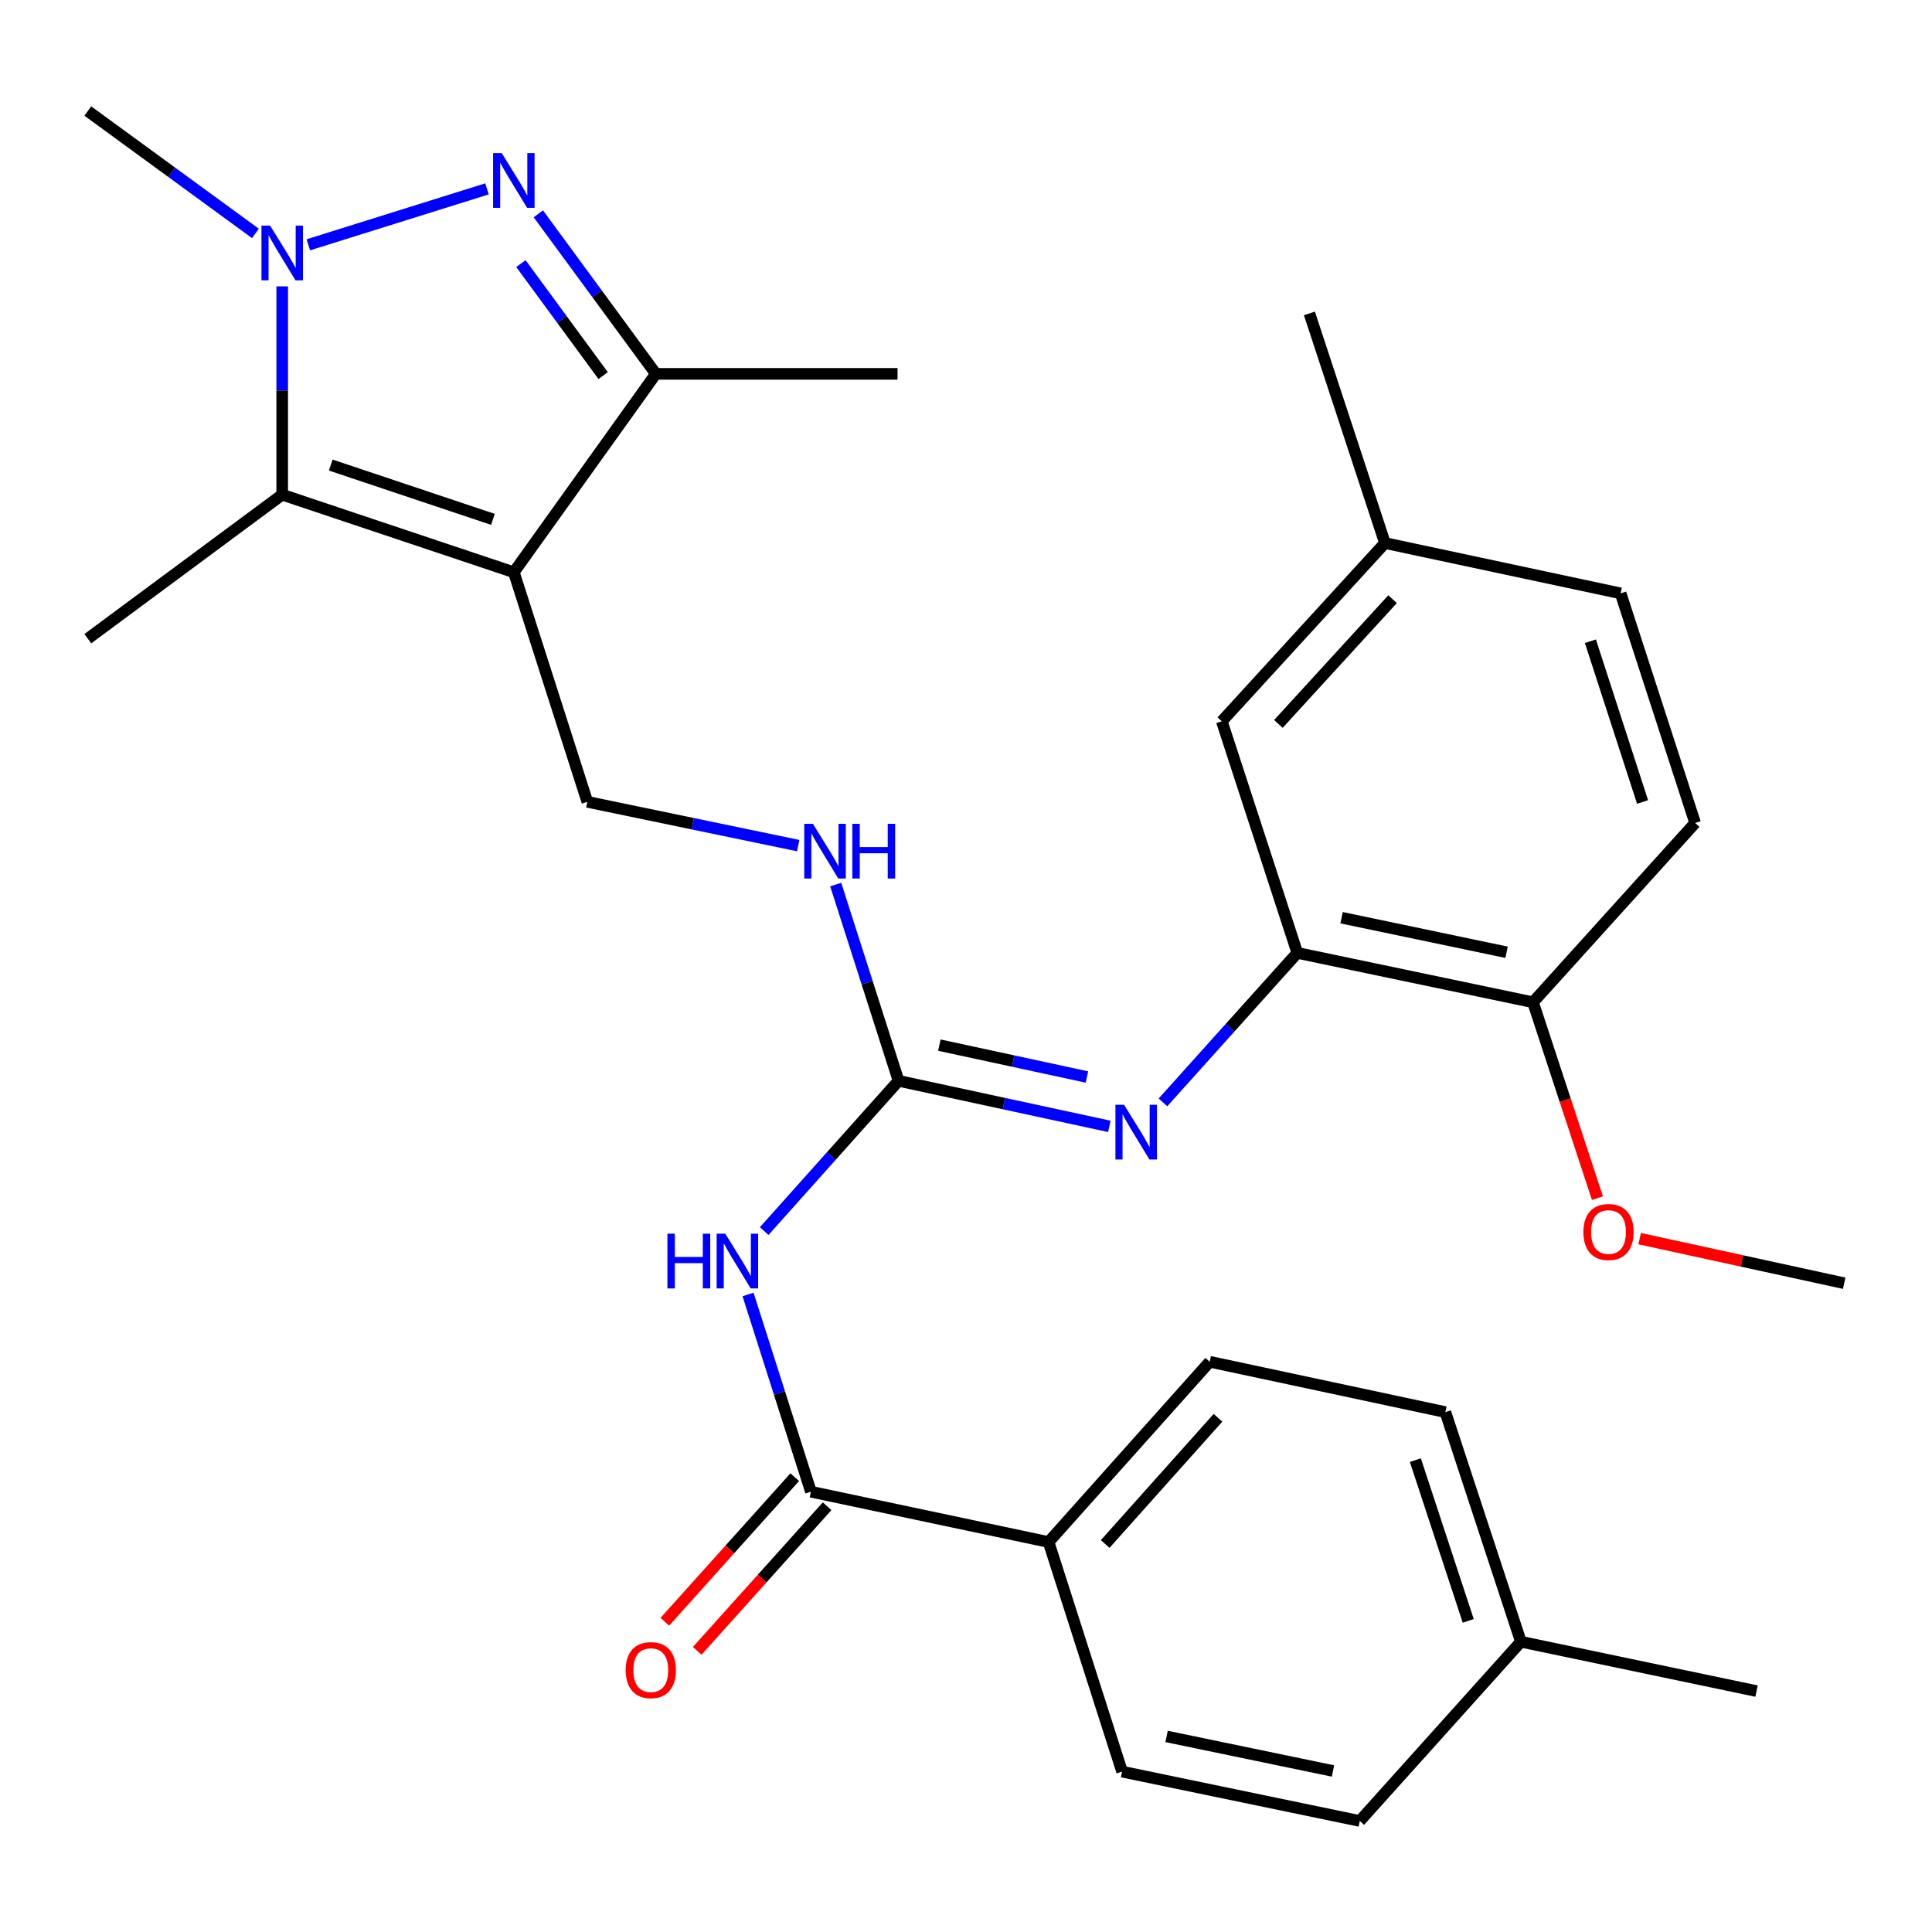 <?xml version='1.0' encoding='iso-8859-1'?>
<svg version='1.1' baseProfile='full'
              xmlns='http://www.w3.org/2000/svg'
                      xmlns:rdkit='http://www.rdkit.org/xml'
                      xmlns:xlink='http://www.w3.org/1999/xlink'
                  xml:space='preserve'
width='1000px' height='1000px' viewBox='0 0 1000 1000'>
<!-- END OF HEADER -->
<rect style='opacity:1.0;fill:#FFFFFF;stroke:none' width='1000' height='1000' x='0' y='0'> </rect>
<path class='bond-2' d='M 265.958,296.2 L 146.066,256.048' style='fill:none;fill-rule:evenodd;stroke:#000000;stroke-width:6px;stroke-linecap:butt;stroke-linejoin:miter;stroke-opacity:1' />
<path class='bond-2' d='M 255.126,268.821 L 171.202,240.715' style='fill:none;fill-rule:evenodd;stroke:#000000;stroke-width:6px;stroke-linecap:butt;stroke-linejoin:miter;stroke-opacity:1' />
<path class='bond-3' d='M 265.958,296.2 L 339.468,193.5' style='fill:none;fill-rule:evenodd;stroke:#000000;stroke-width:6px;stroke-linecap:butt;stroke-linejoin:miter;stroke-opacity:1' />
<path class='bond-9' d='M 265.958,296.2 L 304.008,415.029' style='fill:none;fill-rule:evenodd;stroke:#000000;stroke-width:6px;stroke-linecap:butt;stroke-linejoin:miter;stroke-opacity:1' />
<path class='bond-0' d='M 278.638,110.679 L 309.053,152.089' style='fill:none;fill-rule:evenodd;stroke:#0000FF;stroke-width:6px;stroke-linecap:butt;stroke-linejoin:miter;stroke-opacity:1' />
<path class='bond-0' d='M 309.053,152.089 L 339.468,193.5' style='fill:none;fill-rule:evenodd;stroke:#000000;stroke-width:6px;stroke-linecap:butt;stroke-linejoin:miter;stroke-opacity:1' />
<path class='bond-0' d='M 269.611,136.434 L 290.901,165.421' style='fill:none;fill-rule:evenodd;stroke:#0000FF;stroke-width:6px;stroke-linecap:butt;stroke-linejoin:miter;stroke-opacity:1' />
<path class='bond-0' d='M 290.901,165.421 L 312.191,194.409' style='fill:none;fill-rule:evenodd;stroke:#000000;stroke-width:6px;stroke-linecap:butt;stroke-linejoin:miter;stroke-opacity:1' />
<path class='bond-30' d='M 252.077,97.758 L 159.583,126.708' style='fill:none;fill-rule:evenodd;stroke:#0000FF;stroke-width:6px;stroke-linecap:butt;stroke-linejoin:miter;stroke-opacity:1' />
<path class='bond-1' d='M 146.066,148.226 L 146.066,202.137' style='fill:none;fill-rule:evenodd;stroke:#0000FF;stroke-width:6px;stroke-linecap:butt;stroke-linejoin:miter;stroke-opacity:1' />
<path class='bond-1' d='M 146.066,202.137 L 146.066,256.048' style='fill:none;fill-rule:evenodd;stroke:#000000;stroke-width:6px;stroke-linecap:butt;stroke-linejoin:miter;stroke-opacity:1' />
<path class='bond-19' d='M 132.211,120.821 L 88.833,89.144' style='fill:none;fill-rule:evenodd;stroke:#0000FF;stroke-width:6px;stroke-linecap:butt;stroke-linejoin:miter;stroke-opacity:1' />
<path class='bond-19' d='M 88.833,89.144 L 45.455,57.466' style='fill:none;fill-rule:evenodd;stroke:#000000;stroke-width:6px;stroke-linecap:butt;stroke-linejoin:miter;stroke-opacity:1' />
<path class='bond-20' d='M 146.066,256.048 L 45.455,330.584' style='fill:none;fill-rule:evenodd;stroke:#000000;stroke-width:6px;stroke-linecap:butt;stroke-linejoin:miter;stroke-opacity:1' />
<path class='bond-26' d='M 339.468,193.5 L 464.565,193.5' style='fill:none;fill-rule:evenodd;stroke:#000000;stroke-width:6px;stroke-linecap:butt;stroke-linejoin:miter;stroke-opacity:1' />
<path class='bond-4' d='M 395.54,637.215 L 430.316,598.324' style='fill:none;fill-rule:evenodd;stroke:#0000FF;stroke-width:6px;stroke-linecap:butt;stroke-linejoin:miter;stroke-opacity:1' />
<path class='bond-4' d='M 430.316,598.324 L 465.091,559.433' style='fill:none;fill-rule:evenodd;stroke:#000000;stroke-width:6px;stroke-linecap:butt;stroke-linejoin:miter;stroke-opacity:1' />
<path class='bond-6' d='M 387.185,670.017 L 403.459,721.061' style='fill:none;fill-rule:evenodd;stroke:#0000FF;stroke-width:6px;stroke-linecap:butt;stroke-linejoin:miter;stroke-opacity:1' />
<path class='bond-6' d='M 403.459,721.061 L 419.734,772.104' style='fill:none;fill-rule:evenodd;stroke:#000000;stroke-width:6px;stroke-linecap:butt;stroke-linejoin:miter;stroke-opacity:1' />
<path class='bond-5' d='M 465.091,559.433 L 448.826,508.64' style='fill:none;fill-rule:evenodd;stroke:#000000;stroke-width:6px;stroke-linecap:butt;stroke-linejoin:miter;stroke-opacity:1' />
<path class='bond-5' d='M 448.826,508.64 L 432.562,457.847' style='fill:none;fill-rule:evenodd;stroke:#0000FF;stroke-width:6px;stroke-linecap:butt;stroke-linejoin:miter;stroke-opacity:1' />
<path class='bond-7' d='M 465.091,559.433 L 519.646,571.221' style='fill:none;fill-rule:evenodd;stroke:#000000;stroke-width:6px;stroke-linecap:butt;stroke-linejoin:miter;stroke-opacity:1' />
<path class='bond-7' d='M 519.646,571.221 L 574.2,583.009' style='fill:none;fill-rule:evenodd;stroke:#0000FF;stroke-width:6px;stroke-linecap:butt;stroke-linejoin:miter;stroke-opacity:1' />
<path class='bond-7' d='M 486.214,540.956 L 524.402,549.207' style='fill:none;fill-rule:evenodd;stroke:#000000;stroke-width:6px;stroke-linecap:butt;stroke-linejoin:miter;stroke-opacity:1' />
<path class='bond-7' d='M 524.402,549.207 L 562.591,557.459' style='fill:none;fill-rule:evenodd;stroke:#0000FF;stroke-width:6px;stroke-linecap:butt;stroke-linejoin:miter;stroke-opacity:1' />
<path class='bond-11' d='M 419.734,772.104 L 542.742,798.155' style='fill:none;fill-rule:evenodd;stroke:#000000;stroke-width:6px;stroke-linecap:butt;stroke-linejoin:miter;stroke-opacity:1' />
<path class='bond-13' d='M 411.356,764.579 L 377.74,802.001' style='fill:none;fill-rule:evenodd;stroke:#000000;stroke-width:6px;stroke-linecap:butt;stroke-linejoin:miter;stroke-opacity:1' />
<path class='bond-13' d='M 377.74,802.001 L 344.124,839.424' style='fill:none;fill-rule:evenodd;stroke:#FF0000;stroke-width:6px;stroke-linecap:butt;stroke-linejoin:miter;stroke-opacity:1' />
<path class='bond-13' d='M 428.111,779.629 L 394.495,817.052' style='fill:none;fill-rule:evenodd;stroke:#000000;stroke-width:6px;stroke-linecap:butt;stroke-linejoin:miter;stroke-opacity:1' />
<path class='bond-13' d='M 394.495,817.052 L 360.879,854.474' style='fill:none;fill-rule:evenodd;stroke:#FF0000;stroke-width:6px;stroke-linecap:butt;stroke-linejoin:miter;stroke-opacity:1' />
<path class='bond-8' d='M 601.946,570.591 L 636.719,531.905' style='fill:none;fill-rule:evenodd;stroke:#0000FF;stroke-width:6px;stroke-linecap:butt;stroke-linejoin:miter;stroke-opacity:1' />
<path class='bond-8' d='M 636.719,531.905 L 671.493,493.218' style='fill:none;fill-rule:evenodd;stroke:#000000;stroke-width:6px;stroke-linecap:butt;stroke-linejoin:miter;stroke-opacity:1' />
<path class='bond-12' d='M 671.493,493.218 L 793.475,518.768' style='fill:none;fill-rule:evenodd;stroke:#000000;stroke-width:6px;stroke-linecap:butt;stroke-linejoin:miter;stroke-opacity:1' />
<path class='bond-12' d='M 694.408,475.007 L 779.795,492.892' style='fill:none;fill-rule:evenodd;stroke:#000000;stroke-width:6px;stroke-linecap:butt;stroke-linejoin:miter;stroke-opacity:1' />
<path class='bond-14' d='M 671.493,493.218 L 632.405,373.338' style='fill:none;fill-rule:evenodd;stroke:#000000;stroke-width:6px;stroke-linecap:butt;stroke-linejoin:miter;stroke-opacity:1' />
<path class='bond-10' d='M 304.008,415.029 L 358.578,426.357' style='fill:none;fill-rule:evenodd;stroke:#000000;stroke-width:6px;stroke-linecap:butt;stroke-linejoin:miter;stroke-opacity:1' />
<path class='bond-10' d='M 358.578,426.357 L 413.147,437.685' style='fill:none;fill-rule:evenodd;stroke:#0000FF;stroke-width:6px;stroke-linecap:butt;stroke-linejoin:miter;stroke-opacity:1' />
<path class='bond-15' d='M 542.742,798.155 L 626.149,704.838' style='fill:none;fill-rule:evenodd;stroke:#000000;stroke-width:6px;stroke-linecap:butt;stroke-linejoin:miter;stroke-opacity:1' />
<path class='bond-15' d='M 572.045,799.166 L 630.43,733.845' style='fill:none;fill-rule:evenodd;stroke:#000000;stroke-width:6px;stroke-linecap:butt;stroke-linejoin:miter;stroke-opacity:1' />
<path class='bond-16' d='M 542.742,798.155 L 580.792,916.996' style='fill:none;fill-rule:evenodd;stroke:#000000;stroke-width:6px;stroke-linecap:butt;stroke-linejoin:miter;stroke-opacity:1' />
<path class='bond-17' d='M 793.475,518.768 L 877.395,425.977' style='fill:none;fill-rule:evenodd;stroke:#000000;stroke-width:6px;stroke-linecap:butt;stroke-linejoin:miter;stroke-opacity:1' />
<path class='bond-25' d='M 793.475,518.768 L 810.15,569.465' style='fill:none;fill-rule:evenodd;stroke:#000000;stroke-width:6px;stroke-linecap:butt;stroke-linejoin:miter;stroke-opacity:1' />
<path class='bond-25' d='M 810.15,569.465 L 826.825,620.162' style='fill:none;fill-rule:evenodd;stroke:#FF0000;stroke-width:6px;stroke-linecap:butt;stroke-linejoin:miter;stroke-opacity:1' />
<path class='bond-18' d='M 632.405,373.338 L 716.85,281.085' style='fill:none;fill-rule:evenodd;stroke:#000000;stroke-width:6px;stroke-linecap:butt;stroke-linejoin:miter;stroke-opacity:1' />
<path class='bond-18' d='M 661.685,374.707 L 720.796,310.13' style='fill:none;fill-rule:evenodd;stroke:#000000;stroke-width:6px;stroke-linecap:butt;stroke-linejoin:miter;stroke-opacity:1' />
<path class='bond-23' d='M 626.149,704.838 L 748.118,730.901' style='fill:none;fill-rule:evenodd;stroke:#000000;stroke-width:6px;stroke-linecap:butt;stroke-linejoin:miter;stroke-opacity:1' />
<path class='bond-22' d='M 580.792,916.996 L 703.825,942.534' style='fill:none;fill-rule:evenodd;stroke:#000000;stroke-width:6px;stroke-linecap:butt;stroke-linejoin:miter;stroke-opacity:1' />
<path class='bond-22' d='M 603.824,898.775 L 689.947,916.651' style='fill:none;fill-rule:evenodd;stroke:#000000;stroke-width:6px;stroke-linecap:butt;stroke-linejoin:miter;stroke-opacity:1' />
<path class='bond-31' d='M 877.395,425.977 L 838.832,307.123' style='fill:none;fill-rule:evenodd;stroke:#000000;stroke-width:6px;stroke-linecap:butt;stroke-linejoin:miter;stroke-opacity:1' />
<path class='bond-31' d='M 850.188,415.1 L 823.194,331.902' style='fill:none;fill-rule:evenodd;stroke:#000000;stroke-width:6px;stroke-linecap:butt;stroke-linejoin:miter;stroke-opacity:1' />
<path class='bond-21' d='M 716.85,281.085 L 838.832,307.123' style='fill:none;fill-rule:evenodd;stroke:#000000;stroke-width:6px;stroke-linecap:butt;stroke-linejoin:miter;stroke-opacity:1' />
<path class='bond-27' d='M 716.85,281.085 L 677.749,162.219' style='fill:none;fill-rule:evenodd;stroke:#000000;stroke-width:6px;stroke-linecap:butt;stroke-linejoin:miter;stroke-opacity:1' />
<path class='bond-24' d='M 703.825,942.534 L 787.219,849.755' style='fill:none;fill-rule:evenodd;stroke:#000000;stroke-width:6px;stroke-linecap:butt;stroke-linejoin:miter;stroke-opacity:1' />
<path class='bond-32' d='M 748.118,730.901 L 787.219,849.755' style='fill:none;fill-rule:evenodd;stroke:#000000;stroke-width:6px;stroke-linecap:butt;stroke-linejoin:miter;stroke-opacity:1' />
<path class='bond-32' d='M 732.589,755.768 L 759.96,838.965' style='fill:none;fill-rule:evenodd;stroke:#000000;stroke-width:6px;stroke-linecap:butt;stroke-linejoin:miter;stroke-opacity:1' />
<path class='bond-28' d='M 787.219,849.755 L 909.189,875.305' style='fill:none;fill-rule:evenodd;stroke:#000000;stroke-width:6px;stroke-linecap:butt;stroke-linejoin:miter;stroke-opacity:1' />
<path class='bond-29' d='M 848.685,641.124 L 901.615,652.661' style='fill:none;fill-rule:evenodd;stroke:#FF0000;stroke-width:6px;stroke-linecap:butt;stroke-linejoin:miter;stroke-opacity:1' />
<path class='bond-29' d='M 901.615,652.661 L 954.545,664.198' style='fill:none;fill-rule:evenodd;stroke:#000000;stroke-width:6px;stroke-linecap:butt;stroke-linejoin:miter;stroke-opacity:1' />
<path  class='atom-1' d='M 259.698 79.254
L 268.978 94.254
Q 269.898 95.734, 271.378 98.414
Q 272.858 101.094, 272.938 101.254
L 272.938 79.254
L 276.698 79.254
L 276.698 107.574
L 272.818 107.574
L 262.858 91.174
Q 261.698 89.254, 260.458 87.054
Q 259.258 84.854, 258.898 84.174
L 258.898 107.574
L 255.218 107.574
L 255.218 79.254
L 259.698 79.254
' fill='#0000FF'/>
<path  class='atom-2' d='M 139.806 116.778
L 149.086 131.778
Q 150.006 133.258, 151.486 135.938
Q 152.966 138.618, 153.046 138.778
L 153.046 116.778
L 156.806 116.778
L 156.806 145.098
L 152.926 145.098
L 142.966 128.698
Q 141.806 126.778, 140.566 124.578
Q 139.366 122.378, 139.006 121.698
L 139.006 145.098
L 135.326 145.098
L 135.326 116.778
L 139.806 116.778
' fill='#0000FF'/>
<path  class='atom-5' d='M 345.452 638.565
L 349.292 638.565
L 349.292 650.605
L 363.772 650.605
L 363.772 638.565
L 367.612 638.565
L 367.612 666.885
L 363.772 666.885
L 363.772 653.805
L 349.292 653.805
L 349.292 666.885
L 345.452 666.885
L 345.452 638.565
' fill='#0000FF'/>
<path  class='atom-5' d='M 375.412 638.565
L 384.692 653.565
Q 385.612 655.045, 387.092 657.725
Q 388.572 660.405, 388.652 660.565
L 388.652 638.565
L 392.412 638.565
L 392.412 666.885
L 388.532 666.885
L 378.572 650.485
Q 377.412 648.565, 376.172 646.365
Q 374.972 644.165, 374.612 643.485
L 374.612 666.885
L 370.932 666.885
L 370.932 638.565
L 375.412 638.565
' fill='#0000FF'/>
<path  class='atom-8' d='M 581.826 571.849
L 591.106 586.849
Q 592.026 588.329, 593.506 591.009
Q 594.986 593.689, 595.066 593.849
L 595.066 571.849
L 598.826 571.849
L 598.826 600.169
L 594.946 600.169
L 584.986 583.769
Q 583.826 581.849, 582.586 579.649
Q 581.386 577.449, 581.026 576.769
L 581.026 600.169
L 577.346 600.169
L 577.346 571.849
L 581.826 571.849
' fill='#0000FF'/>
<path  class='atom-11' d='M 420.768 426.407
L 430.048 441.407
Q 430.968 442.887, 432.448 445.567
Q 433.928 448.247, 434.008 448.407
L 434.008 426.407
L 437.768 426.407
L 437.768 454.727
L 433.888 454.727
L 423.928 438.327
Q 422.768 436.407, 421.528 434.207
Q 420.328 432.007, 419.968 431.327
L 419.968 454.727
L 416.288 454.727
L 416.288 426.407
L 420.768 426.407
' fill='#0000FF'/>
<path  class='atom-11' d='M 441.168 426.407
L 445.008 426.407
L 445.008 438.447
L 459.488 438.447
L 459.488 426.407
L 463.328 426.407
L 463.328 454.727
L 459.488 454.727
L 459.488 441.647
L 445.008 441.647
L 445.008 454.727
L 441.168 454.727
L 441.168 426.407
' fill='#0000FF'/>
<path  class='atom-14' d='M 323.853 864.45
Q 323.853 857.65, 327.213 853.85
Q 330.573 850.05, 336.853 850.05
Q 343.133 850.05, 346.493 853.85
Q 349.853 857.65, 349.853 864.45
Q 349.853 871.33, 346.453 875.25
Q 343.053 879.13, 336.853 879.13
Q 330.613 879.13, 327.213 875.25
Q 323.853 871.37, 323.853 864.45
M 336.853 875.93
Q 341.173 875.93, 343.493 873.05
Q 345.853 870.13, 345.853 864.45
Q 345.853 858.89, 343.493 856.09
Q 341.173 853.25, 336.853 853.25
Q 332.533 853.25, 330.173 856.05
Q 327.853 858.85, 327.853 864.45
Q 327.853 870.17, 330.173 873.05
Q 332.533 875.93, 336.853 875.93
' fill='#FF0000'/>
<path  class='atom-26' d='M 819.563 637.69
Q 819.563 630.89, 822.923 627.09
Q 826.283 623.29, 832.563 623.29
Q 838.843 623.29, 842.203 627.09
Q 845.563 630.89, 845.563 637.69
Q 845.563 644.57, 842.163 648.49
Q 838.763 652.37, 832.563 652.37
Q 826.323 652.37, 822.923 648.49
Q 819.563 644.61, 819.563 637.69
M 832.563 649.17
Q 836.883 649.17, 839.203 646.29
Q 841.563 643.37, 841.563 637.69
Q 841.563 632.13, 839.203 629.33
Q 836.883 626.49, 832.563 626.49
Q 828.243 626.49, 825.883 629.29
Q 823.563 632.09, 823.563 637.69
Q 823.563 643.41, 825.883 646.29
Q 828.243 649.17, 832.563 649.17
' fill='#FF0000'/>
</svg>
